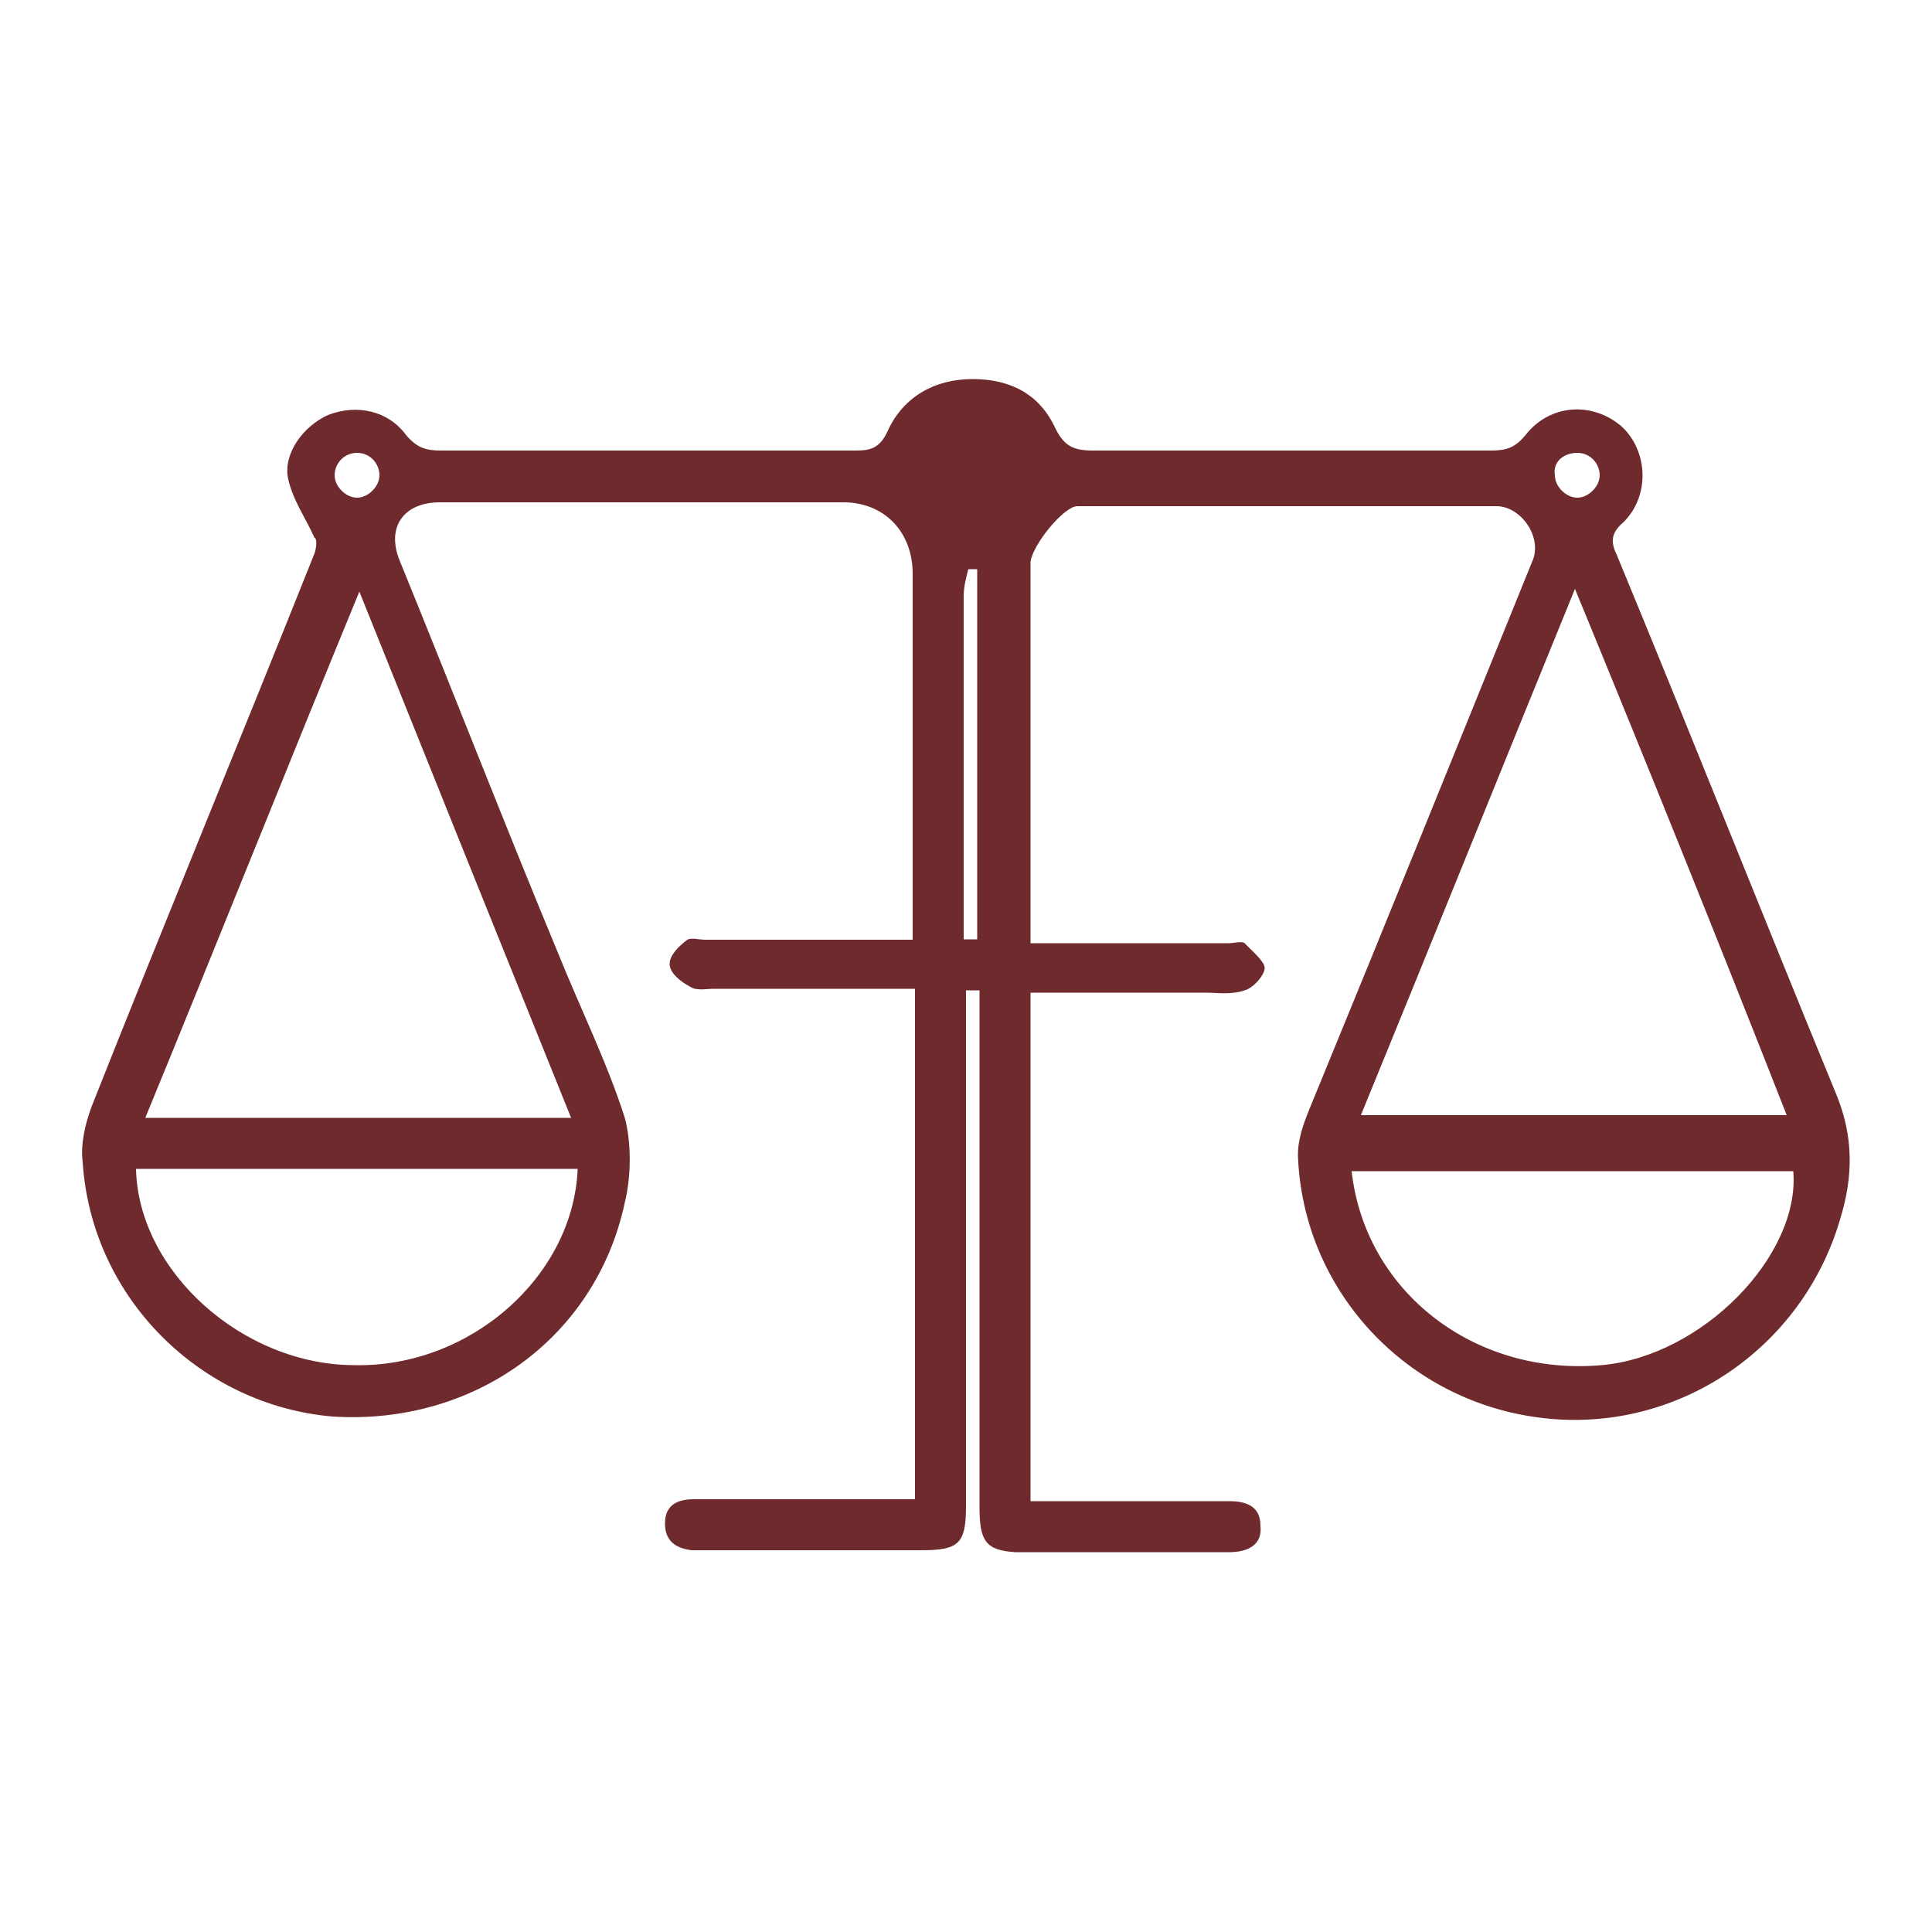 <?xml version="1.0" encoding="utf-8"?>
<!-- Generator: Adobe Illustrator 24.2.3, SVG Export Plug-In . SVG Version: 6.00 Build 0)  -->
<svg version="1.1" id="Capa_1" xmlns="http://www.w3.org/2000/svg" xmlns:xlink="http://www.w3.org/1999/xlink" x="0px" y="0px"
	 viewBox="0 0 500 500" style="enable-background:new 0 0 500 500;" xml:space="preserve">
<style type="text/css">
	.st0{fill:#6F2A2D;}
</style>
<g>
	<path class="st0" d="M414.5,353.3c-32.9,2.9-61.2-19-64.7-50.2h114.3C465.9,325,440.5,351,414.5,353.3 M407.6,152.4
		c19,46.2,36.9,90.6,54.8,136.2H352.2C370.6,243.7,388.5,199.2,407.6,152.4 M408.2,117.2c3.5,0,5.8,2.9,5.8,5.8
		c0,2.9-2.9,5.8-5.8,5.8c-2.9,0-5.8-2.9-5.8-5.8C401.8,119.5,404.7,117.2,408.2,117.2 M252.9,153.6v89.5h-3.5v-88.9
		c0-2.3,0.6-4.6,1.2-6.9h2.3V153.6z M147.8,289.3H37.6c18.5-45,36.4-90,55.4-136.2C111.5,199.2,129.4,243.7,147.8,289.3 M91.8,353.3
		c-28.9,0-56-24.2-56.6-50.8h114.3C148.4,330.2,121.8,353.9,91.8,353.3 M92.4,117.2c3.5,0,5.8,2.9,5.8,5.8c0,2.9-2.9,5.8-5.8,5.8
		c-2.9,0-5.8-2.9-5.8-5.8C86.6,120.1,88.9,117.2,92.4,117.2 M475.1,282.9c-19-46.2-37.5-92.9-56.6-139.1c-1.7-3.5-1.7-5.8,1.7-8.7
		c6.9-6.9,6.3-18.5-0.6-24.8c-7.5-6.4-18.5-5.8-24.8,2.3c-2.9,3.5-5.2,4-9.2,4H282.9c-5.2,0-7.5-1.2-9.8-5.8
		c-4-8.7-11.5-12.7-21.4-12.7c-9.8,0-17.9,4.6-21.9,13.3c-2.3,5.2-5.2,5.2-9.2,5.2H114.3c-4,0-6.3-0.6-9.2-4
		c-4.6-6.3-12.7-8.1-20.2-5.2c-6.4,2.9-11.5,9.8-10.4,16.2c1.2,5.8,4.6,10.4,6.9,15.6c0.6,0,0.6,2.3,0,4
		c-19.1,47.9-38.7,95.2-57.7,143.2c-1.7,4.6-2.9,9.8-2.3,14.4c2.3,35.2,30.6,62.9,64.7,65.8c36.4,2.3,68.1-20.2,75.6-55.4
		c1.7-6.9,1.7-15.6,0-21.9c-4.6-14.4-11.5-28.3-17.3-42.7c-13.9-33.5-27.1-67.5-41-101.6c-3.5-8.7,1.2-15,10.4-15h104.5
		c10.4,0,17.9,7.5,17.9,18.5v94.7h-53.7c-1.7,0-3.5-0.6-4.6,0c-2.3,1.7-4.6,4-4.6,6.3c0,2.3,2.9,4.6,5.2,5.8c1.7,1.2,4,0.6,6.3,0.6
		h52V388h-57.2c-4.6,0-7.5,1.7-7.5,6.3c0,4.6,2.9,6.4,6.9,6.9h59.4c9.8,0,11.6-1.7,11.6-11.5V256.3h3.5v133.9c0,8.7,1.7,11,9.2,11.5
		h55.4c4.6,0,8.7-1.7,8.1-6.9c0-5.2-4-6.3-8.1-6.3h-51.4V256.9h45c3.5,0,6.9,0.6,10.4-0.6c2.3-0.6,5.2-4,5.2-5.8
		c0-1.7-3.5-4.6-5.2-6.4c-0.6-0.6-2.9,0-4,0h-51.4v-98.7c0.6-4.6,8.7-14.4,12.1-14.4h108.5c6.3,0,12.1,8.1,9.2,14.4
		c-18.5,45.6-36.9,91.2-55.4,136.2c-2.3,5.8-5.2,11.5-5.2,17.3c1.2,35.2,28.3,64.1,63.5,68.1c34.6,4,67-17.9,76.8-51.4
		C479.7,304.3,479.7,293.9,475.1,282.9"/>
</g>
</svg>
